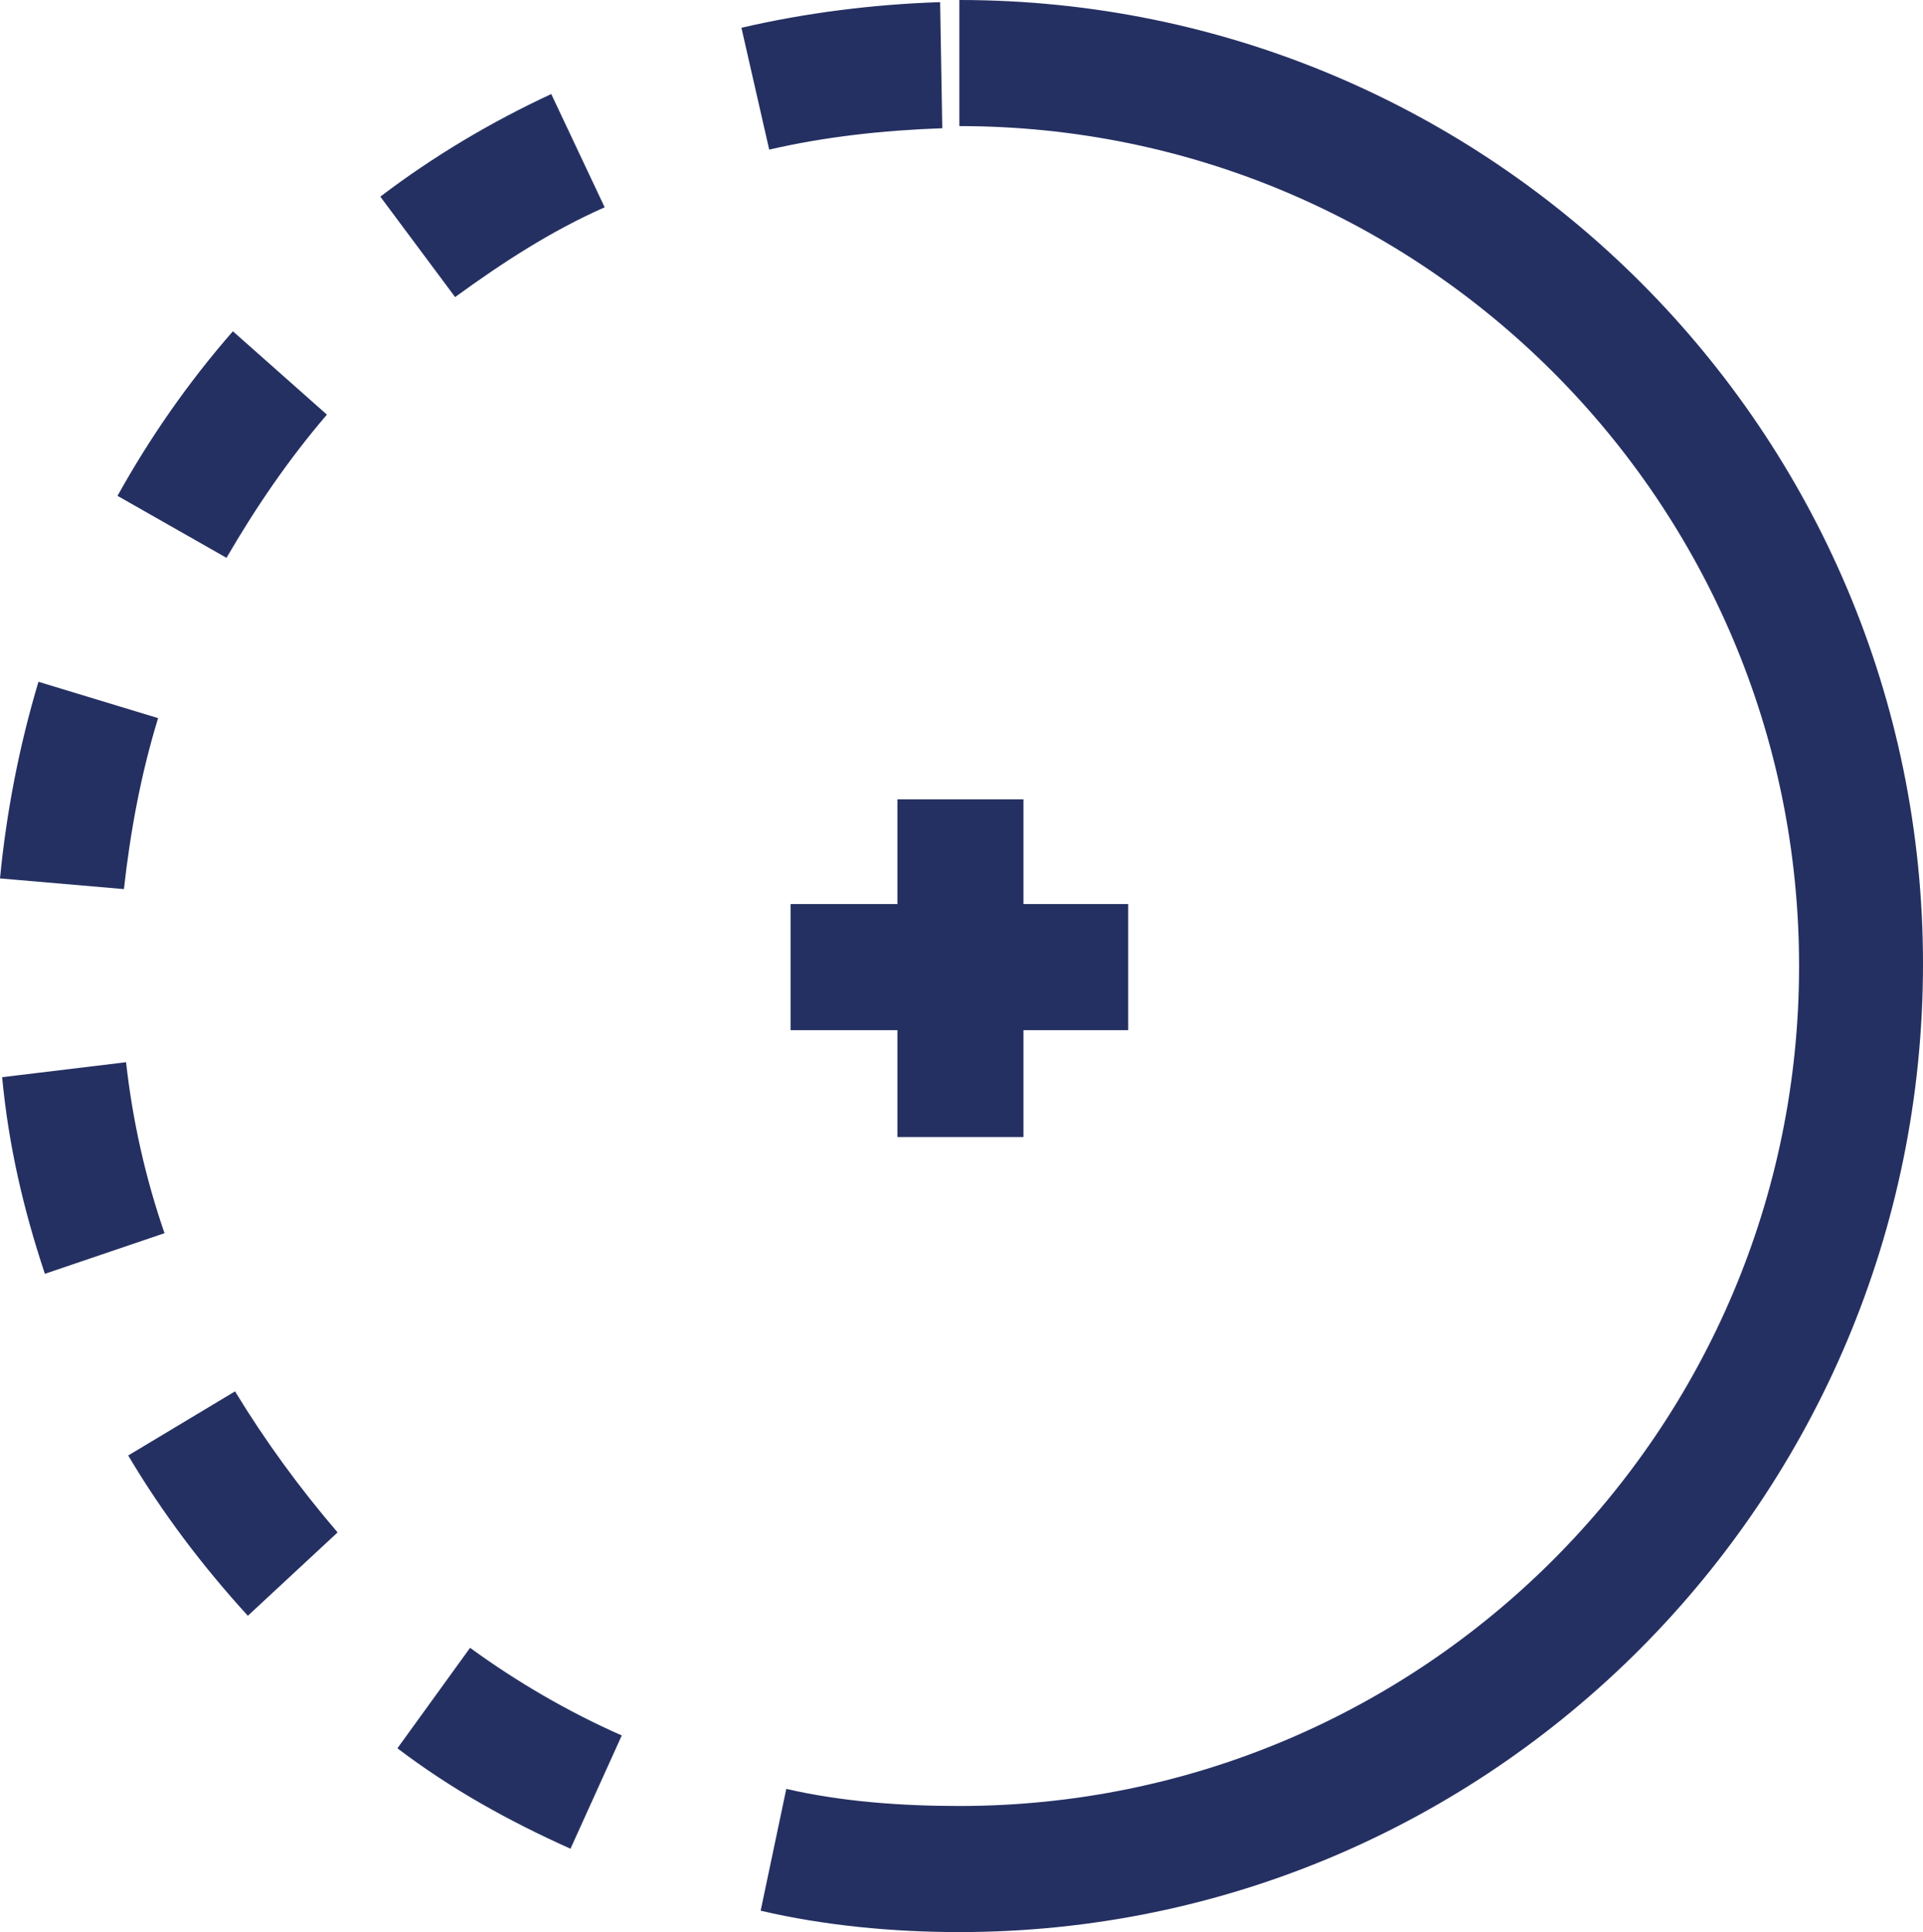 <svg version="1.1" id="Warstwa_1" xmlns="http://www.w3.org/2000/svg" x="0" y="0" viewBox="0 0 90 90.4" xml:space="preserve"><style>.st0{fill:#253062}</style><path class="st0" d="M5.9 49.7l-5.8.7c.3 3.2 1 6.2 2 9.2l5.6-1.9c-.9-2.6-1.5-5.3-1.8-8zM6 68.1c1.6 2.7 3.5 5.2 5.6 7.5l4.2-3.9c-1.8-2.1-3.4-4.3-4.8-6.6l-5 3zM28.3 9.7l-2.5-5.3c-2.8 1.3-5.5 2.9-8 4.8l3.5 4.7c2.2-1.6 4.5-3.1 7-4.2zM15.3 19.4l-4.4-3.9c-2.1 2.4-3.9 5-5.4 7.7l5.1 2.9c1.4-2.4 2.9-4.6 4.7-6.7zM7.4 33.6l-5.6-1.7C.9 34.9.3 38 0 41.1l5.8.5c.3-2.7.8-5.4 1.6-8zM18.6 81.8c2.5 1.9 5.2 3.4 8.1 4.7l2.4-5.3c-2.5-1.1-4.9-2.5-7.1-4.1l-3.4 4.7zM44.1 6L44 .1c-3.1.1-6.3.5-9.3 1.2L36 7c2.6-.6 5.3-.9 8.1-1zM44.9 0v5.9c21.7 0 39.3 17.6 39.3 39.3 0 21.7-17.6 39.3-39.3 39.3-2.7 0-5.5-.2-8.1-.8l-1.2 5.7c3 .7 6.2 1 9.3 1C69.8 90.4 90 70.1 90 45.1 90 20.2 69.8 0 44.9 0z"/><path class="st0" d="M42 37.4v4.9h-5v5.9h5v5h5.9v-5h4.9v-5.9h-4.9v-4.9z"/></svg>